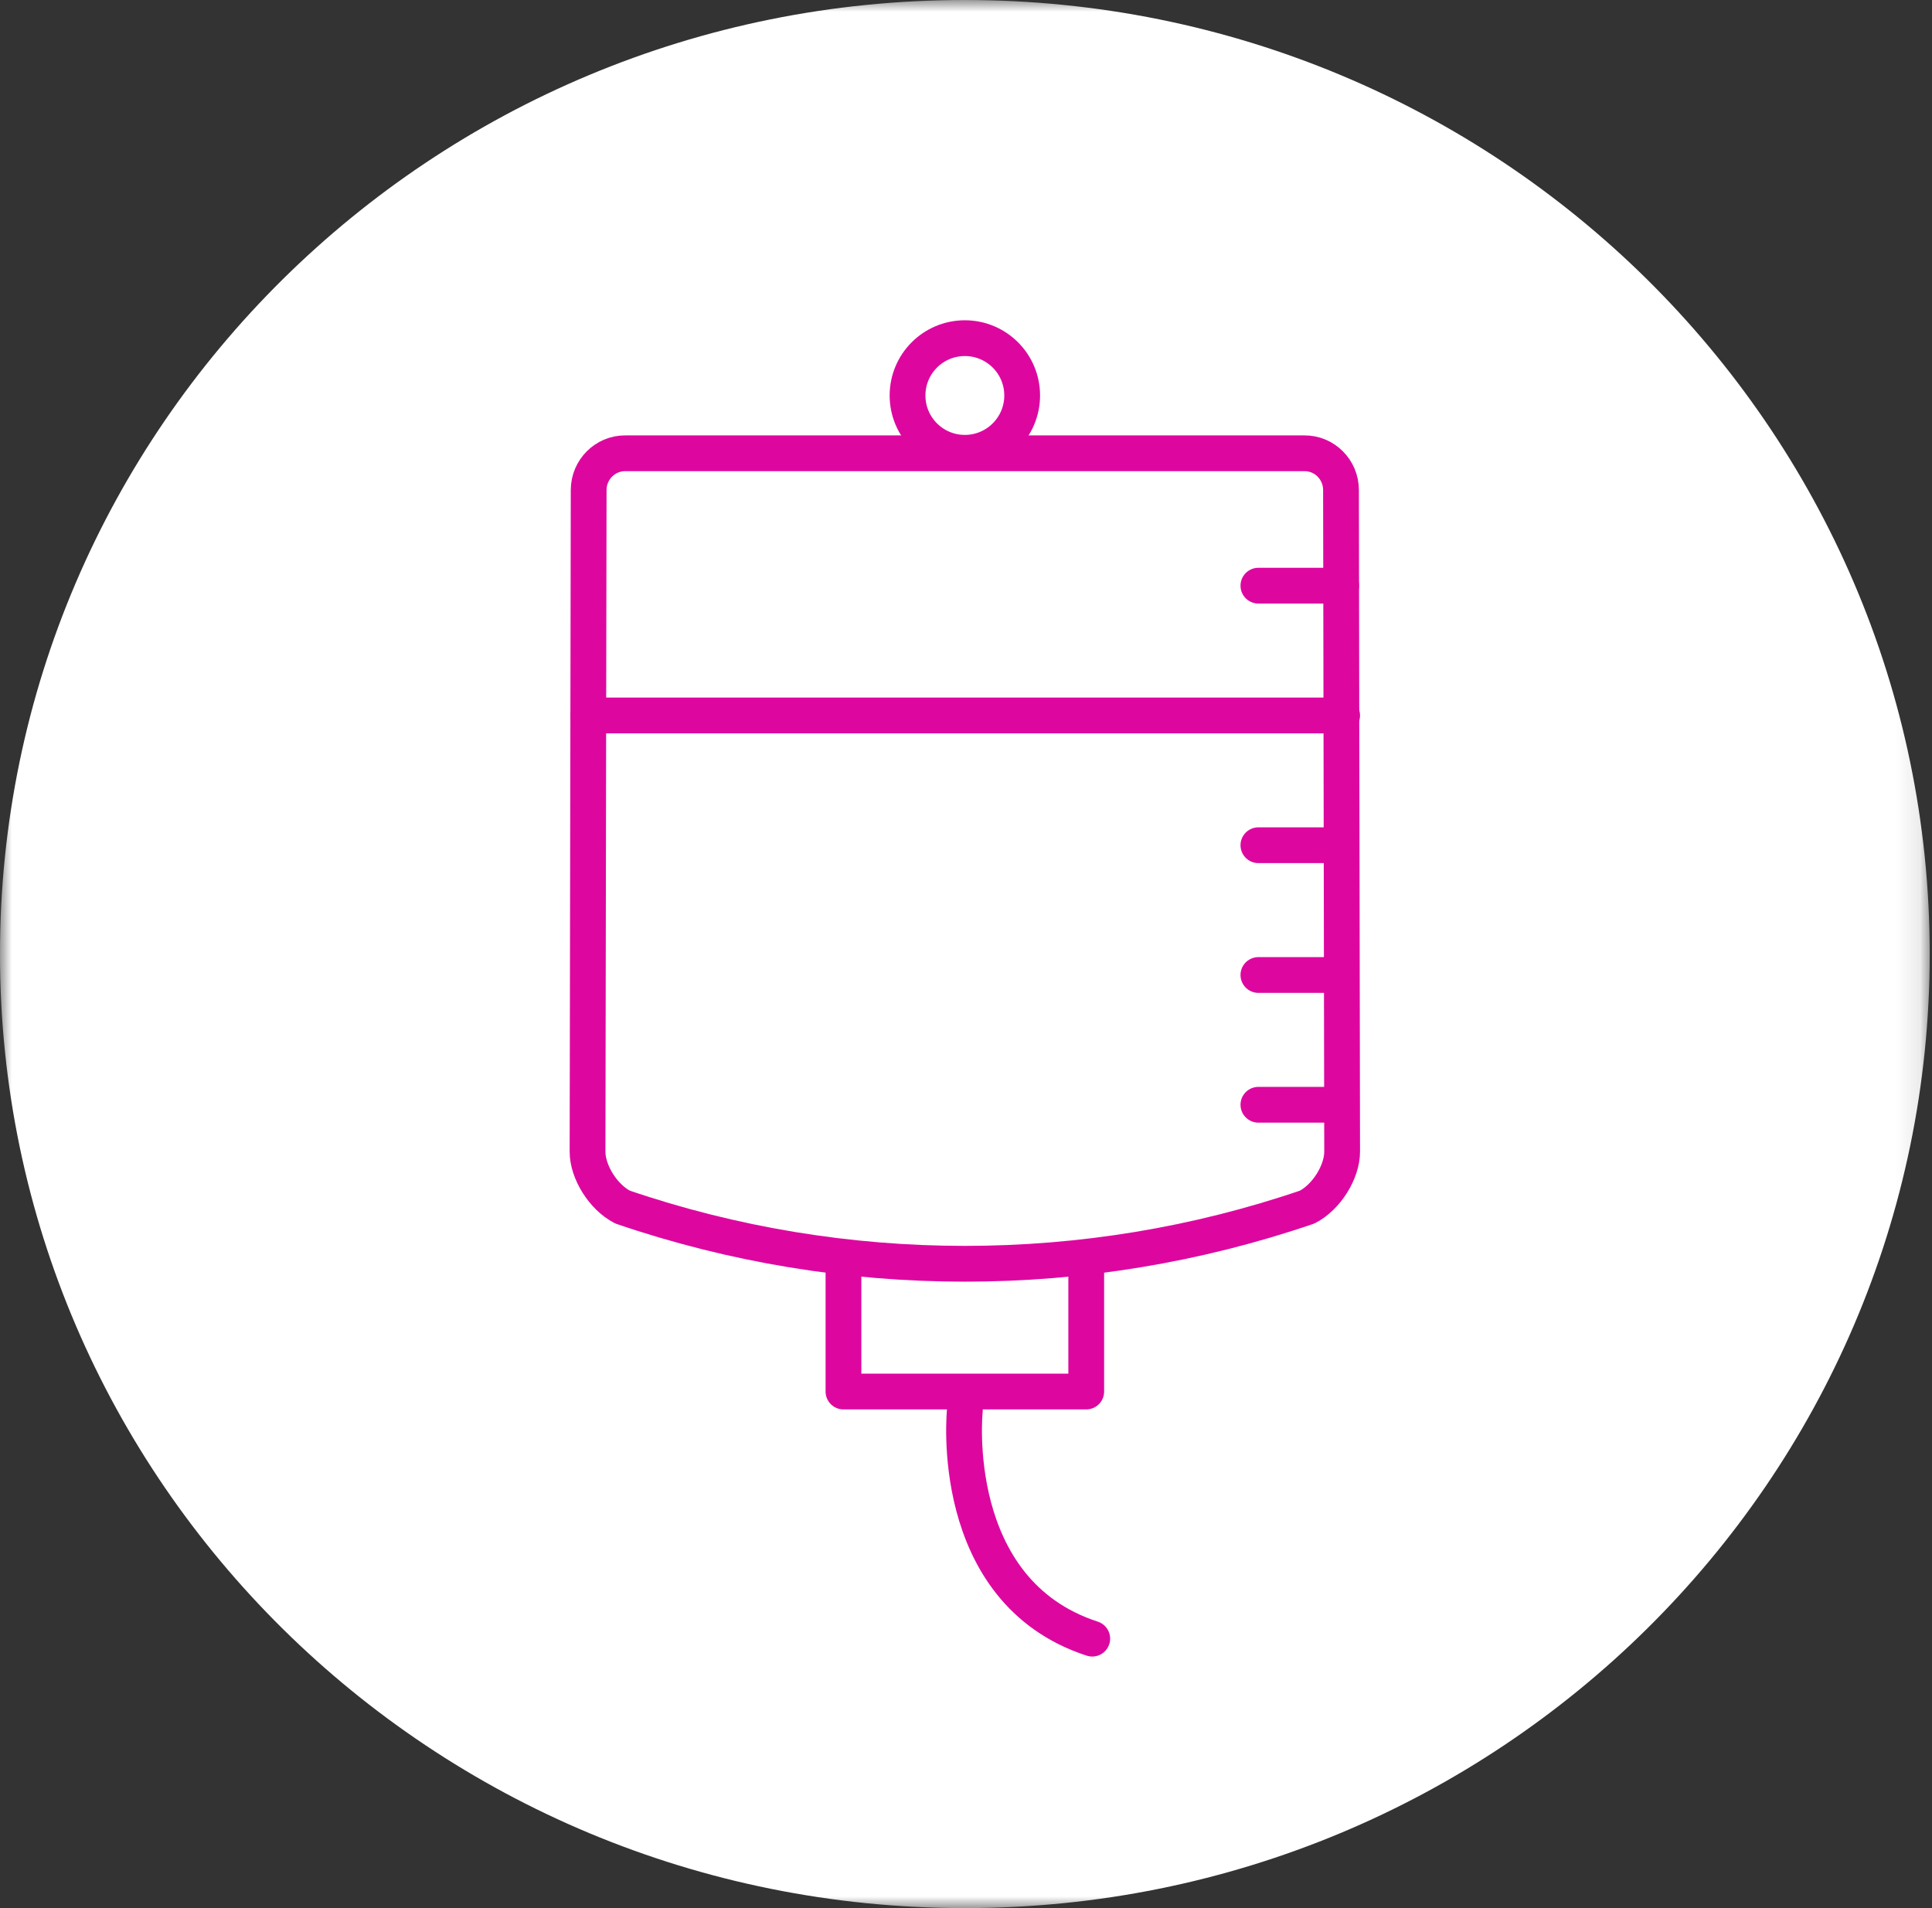<?xml version="1.0" encoding="UTF-8"?>
<svg width="81px" height="80px" viewBox="0 0 81 80" version="1.1" xmlns="http://www.w3.org/2000/svg" xmlns:xlink="http://www.w3.org/1999/xlink">
    <rect x="0" y="0" width="81" height="80" fill="#333333" stroke="none"/>
    <title>Group 22</title>
    <defs>
        <polygon id="path-1" points="0 0 80.903 0 80.903 80 0 80"></polygon>
    </defs>
    <g id="0.0-HCP-Home" stroke="none" stroke-width="1" fill="none" fill-rule="evenodd">
        <g id="0.0-HCP-Home-V1" transform="translate(-964, -2596)">
            <g id="5-Dosing" transform="translate(777, 2596)">
                <g id="Group-22" transform="translate(187, 0)">
                    <g id="Group-3">
                        <mask id="mask-2" fill="white">
                            <use xlink:href="#path-1"></use>
                        </mask>
                        <g id="Clip-2"></g>
                        <path d="M40.462,80 C62.803,79.994 80.908,62.08 80.904,39.99 C80.898,17.898 62.783,-0.006 40.442,-1.39060811e-06 C18.101,0.006 -0.005,17.92 -0.001,40.01 C0.005,62.102 18.121,80.006 40.462,80" id="Fill-1" fill="#FFFFFF" mask="url(#mask-2)"></path>
                    </g>
                    <path d="M56.222,20.541 C56.221,19.689 55.529,18.998 54.687,19.005 L26.216,19.005 C25.373,18.999 24.683,19.689 24.68,20.541 L24.633,48.283 C24.631,49.134 25.288,50.193 26.102,50.609 C35.375,53.777 45.529,53.779 54.803,50.609 C55.616,50.193 56.271,49.134 56.27,48.283 L56.222,20.541 Z" id="Stroke-4" stroke="#DD07A0" stroke-width="1.5" stroke-linecap="round" stroke-linejoin="round"></path>
                    <polyline id="Stroke-6" stroke="#DD07A0" stroke-width="1.5" stroke-linecap="round" stroke-linejoin="round" points="45.541 52.759 45.541 58.342 35.363 58.342 35.363 52.759"></polyline>
                    <path d="M42.855,16.581 C42.855,17.908 41.779,18.984 40.452,18.984 C39.124,18.984 38.049,17.908 38.049,16.581 C38.049,15.254 39.124,14.178 40.452,14.178 C41.779,14.178 42.855,15.254 42.855,16.581 Z" id="Stroke-8" stroke="#DD07A0" stroke-width="1.5" stroke-linecap="round" stroke-linejoin="round"></path>
                    <path d="M40.452,59.126 C40.452,59.126 39.657,66.704 45.793,68.703" id="Stroke-10" stroke="#DD07A0" stroke-width="1.5" stroke-linecap="round" stroke-linejoin="round"></path>
                    <line x1="56.23" y1="24.555" x2="52.759" y2="24.555" id="Stroke-12" stroke="#DD07A0" stroke-width="1.5" stroke-linecap="round" stroke-linejoin="round"></line>
                    <line x1="56.23" y1="35.437" x2="52.759" y2="35.437" id="Stroke-14" stroke="#DD07A0" stroke-width="1.5" stroke-linecap="round" stroke-linejoin="round"></line>
                    <line x1="56.23" y1="40.878" x2="52.759" y2="40.878" id="Stroke-16" stroke="#DD07A0" stroke-width="1.5" stroke-linecap="round" stroke-linejoin="round"></line>
                    <line x1="56.23" y1="46.319" x2="52.759" y2="46.319" id="Stroke-18" stroke="#DD07A0" stroke-width="1.5" stroke-linecap="round" stroke-linejoin="round"></line>
                    <line x1="24.667" y1="29.997" x2="56.27" y2="29.997" id="Stroke-20" stroke="#DD07A0" stroke-width="1.5" stroke-linecap="round" stroke-linejoin="round"></line>
                </g>
            </g>
        </g>
    </g>
</svg>